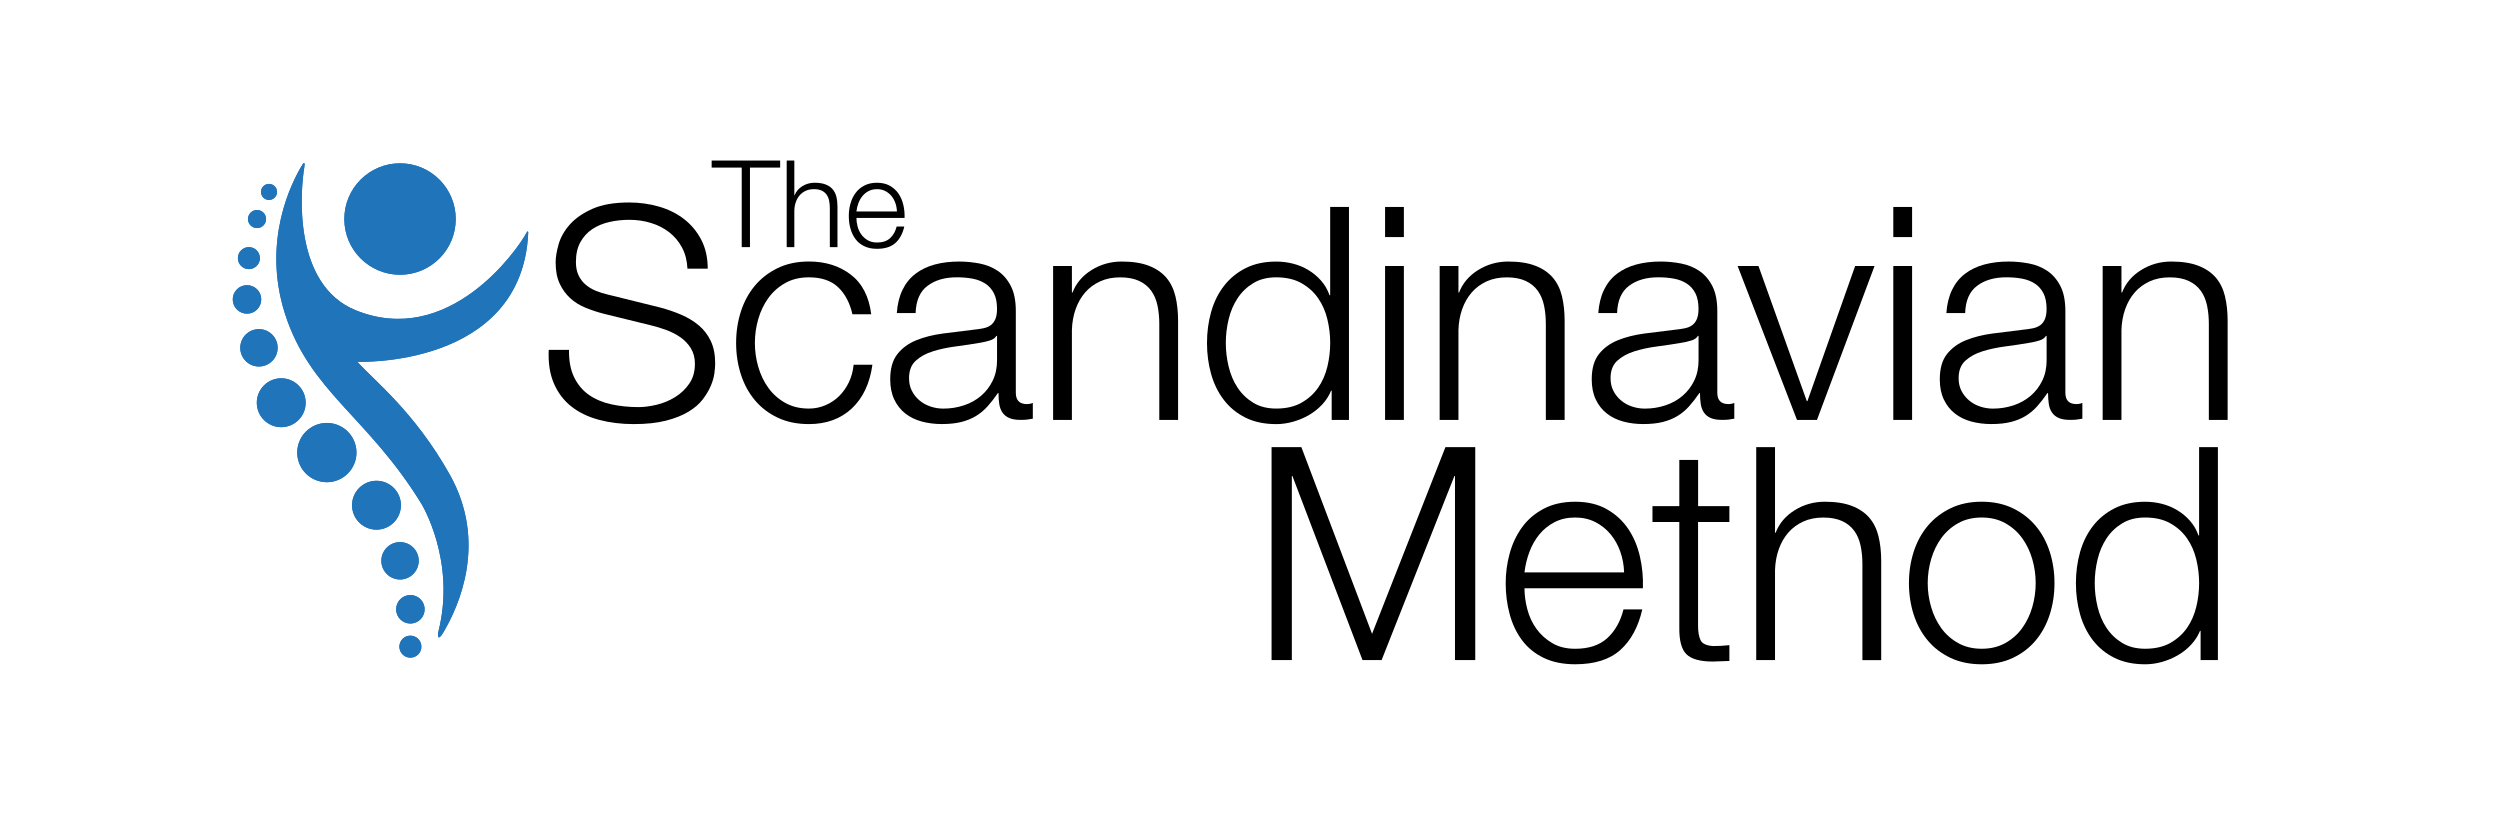 <?xml version="1.0" encoding="utf-8"?>
<!-- Generator: Adobe Illustrator 26.5.0, SVG Export Plug-In . SVG Version: 6.00 Build 0)  -->
<svg version="1.1" xmlns="http://www.w3.org/2000/svg" xmlns:xlink="http://www.w3.org/1999/xlink" x="0px" y="0px"
	 viewBox="0 0 899.21 339.62" width="170" height="56" style="enable-background:new 0 0 899.21 339.62;" xml:space="preserve">
<style type="text/css">
	.st0{fill:#1F74BA;}
</style>
<g id="Layer_1">
</g>
<g id="Layer_2">
	<circle class="st0" cx="99.08" cy="90.33" r="22.98"/>
	<circle class="st0" cx="45.05" cy="79.15" r="3.31"/>
	<circle class="st0" cx="40.11" cy="90.33" r="3.73"/>
	<circle class="st0" cx="36.75" cy="106.45" r="4.54"/>
	<circle class="st0" cx="103.35" cy="266.68" r="4.54"/>
	<circle class="st0" cx="35.97" cy="123.48" r="5.88"/>
	<circle class="st0" cx="103.35" cy="251.27" r="5.88"/>
	<circle class="st0" cx="40.9" cy="143.44" r="7.71"/>
	<circle class="st0" cx="99.08" cy="231.27" r="7.71"/>
	<circle class="st0" cx="50.09" cy="166.08" r="10.08"/>
	<circle class="st0" cx="89.37" cy="208.35" r="10.08"/>
	<circle class="st0" cx="68.9" cy="186.64" r="12.22"/>
	<path class="st0" d="M58.74,68.04c-4.38,7.2-16.71,31.3-7.11,61.32c10.33,32.27,34.14,42.37,56.23,78.33
		c0,0,14.36,23.25,7.12,52.47c-0.53,2.14-0.29,4.42,1.91,0.73c6.68-11.24,18.26-37.4,2.71-65.15
		c-14.51-25.89-31.35-38.94-38.12-46.53c0,0,67.92,2.64,70.47-53.21c0.02-0.48-0.18-0.98-0.64-0.12
		c-4.16,7.75-32.35,47.54-70.49,32.08c-25.91-10.5-22.92-48.89-21.18-59.2C59.9,67.25,59.62,66.6,58.74,68.04z"/>
	<g>
		<path d="M255.84,66.21v2.9h-12.45v32.8h-3.4v-32.8h-12.4v-2.9H255.84z"/>
		<path d="M261.69,66.21v14.35h0.1c0.6-1.57,1.67-2.83,3.2-3.78c1.53-0.95,3.22-1.42,5.05-1.42c1.8,0,3.31,0.23,4.52,0.7
			c1.22,0.47,2.19,1.12,2.92,1.97c0.73,0.85,1.25,1.89,1.55,3.12c0.3,1.23,0.45,2.62,0.45,4.15v16.6h-3.15v-16.1
			c0-1.1-0.1-2.12-0.3-3.08c-0.2-0.95-0.55-1.78-1.05-2.47c-0.5-0.7-1.17-1.25-2.02-1.65s-1.91-0.6-3.17-0.6
			c-1.27,0-2.39,0.22-3.38,0.67c-0.98,0.45-1.82,1.07-2.5,1.85c-0.68,0.78-1.22,1.72-1.6,2.8c-0.38,1.08-0.59,2.26-0.62,3.53v15.05
			h-3.15v-35.7H261.69z"/>
		<path d="M287.77,93.39c0.32,1.22,0.82,2.31,1.52,3.27c0.7,0.97,1.58,1.77,2.65,2.4c1.07,0.63,2.35,0.95,3.85,0.95
			c2.3,0,4.1-0.6,5.4-1.8c1.3-1.2,2.2-2.8,2.7-4.8h3.15c-0.67,2.93-1.89,5.2-3.68,6.8c-1.78,1.6-4.31,2.4-7.57,2.4
			c-2.03,0-3.79-0.36-5.27-1.08c-1.48-0.72-2.69-1.7-3.62-2.95c-0.93-1.25-1.62-2.7-2.08-4.35s-0.67-3.39-0.67-5.22
			c0-1.7,0.22-3.37,0.67-5s1.14-3.09,2.08-4.38c0.93-1.28,2.14-2.32,3.62-3.1c1.48-0.78,3.24-1.17,5.27-1.17
			c2.07,0,3.83,0.42,5.3,1.25c1.47,0.83,2.66,1.92,3.58,3.28c0.92,1.35,1.57,2.9,1.98,4.65c0.4,1.75,0.57,3.53,0.5,5.33h-19.85
			C287.29,90.99,287.45,92.17,287.77,93.39z M303.37,83.76c-0.38-1.1-0.92-2.08-1.62-2.93c-0.7-0.85-1.55-1.53-2.55-2.05
			c-1-0.52-2.13-0.77-3.4-0.77c-1.3,0-2.45,0.26-3.45,0.77c-1,0.52-1.85,1.2-2.55,2.05c-0.7,0.85-1.26,1.83-1.68,2.95
			c-0.42,1.12-0.69,2.26-0.82,3.42h16.7C303.96,86.01,303.75,84.86,303.37,83.76z"/>
	</g>
	<g>
		<path d="M170.88,155.58c1.48,3.04,3.51,5.45,6.09,7.26c2.58,1.8,5.64,3.1,9.16,3.88c3.52,0.78,7.3,1.17,11.32,1.17
			c2.29,0,4.8-0.33,7.5-0.98c2.71-0.66,5.23-1.7,7.56-3.14c2.34-1.43,4.28-3.28,5.84-5.54c1.56-2.25,2.34-4.98,2.34-8.18
			c0-2.46-0.55-4.59-1.66-6.4c-1.11-1.8-2.54-3.32-4.31-4.55c-1.76-1.23-3.71-2.23-5.84-3.01c-2.13-0.78-4.22-1.42-6.27-1.91
			l-19.56-4.8c-2.54-0.66-5.02-1.48-7.44-2.46c-2.42-0.98-4.53-2.29-6.33-3.94c-1.8-1.64-3.26-3.65-4.37-6.03
			c-1.11-2.38-1.66-5.29-1.66-8.73c0-2.13,0.41-4.63,1.23-7.5c0.82-2.87,2.36-5.58,4.61-8.12c2.25-2.54,5.35-4.69,9.29-6.46
			c3.94-1.76,8.98-2.64,15.13-2.64c4.35,0,8.49,0.58,12.42,1.72c3.94,1.15,7.38,2.87,10.33,5.17c2.95,2.3,5.31,5.15,7.07,8.55
			c1.76,3.4,2.64,7.36,2.64,11.87h-8.36c-0.17-3.36-0.92-6.29-2.28-8.79c-1.35-2.5-3.12-4.59-5.29-6.27
			c-2.17-1.68-4.67-2.95-7.5-3.81c-2.83-0.86-5.8-1.29-8.92-1.29c-2.87,0-5.64,0.31-8.3,0.92c-2.67,0.62-5,1.6-7.01,2.95
			c-2.01,1.35-3.63,3.14-4.86,5.35s-1.84,4.96-1.84,8.24c0,2.05,0.35,3.83,1.05,5.35c0.7,1.52,1.66,2.81,2.89,3.87
			c1.23,1.07,2.64,1.93,4.24,2.58c1.6,0.66,3.3,1.19,5.1,1.6l21.4,5.29c3.12,0.82,6.05,1.83,8.79,3.01
			c2.75,1.19,5.17,2.67,7.26,4.43c2.09,1.76,3.73,3.92,4.92,6.46c1.19,2.54,1.78,5.62,1.78,9.22c0,0.98-0.1,2.3-0.31,3.94
			c-0.21,1.64-0.7,3.38-1.48,5.23c-0.78,1.84-1.89,3.71-3.32,5.6c-1.44,1.89-3.4,3.59-5.9,5.1c-2.5,1.52-5.6,2.75-9.29,3.69
			s-8.12,1.42-13.28,1.42s-9.96-0.6-14.39-1.78c-4.43-1.19-8.2-3.01-11.32-5.47c-3.12-2.46-5.52-5.62-7.2-9.47
			c-1.68-3.85-2.4-8.49-2.15-13.9h8.36C168.7,148.77,169.4,152.55,170.88,155.58z"/>
		<path d="M279.73,118.43c-2.87-2.71-6.89-4.06-12.05-4.06c-3.69,0-6.93,0.78-9.72,2.34c-2.79,1.56-5.1,3.61-6.95,6.15
			c-1.84,2.54-3.24,5.43-4.18,8.67c-0.94,3.24-1.41,6.54-1.41,9.9c0,3.36,0.47,6.66,1.41,9.9c0.94,3.24,2.34,6.13,4.18,8.67
			c1.85,2.54,4.16,4.59,6.95,6.15c2.79,1.56,6.03,2.34,9.72,2.34c2.38,0,4.63-0.45,6.77-1.35c2.13-0.9,4.02-2.15,5.66-3.75
			c1.64-1.6,2.99-3.51,4.06-5.72c1.06-2.21,1.72-4.63,1.97-7.26h7.75c-1.07,7.71-3.9,13.71-8.49,18.02
			c-4.59,4.3-10.5,6.46-17.71,6.46c-4.84,0-9.12-0.88-12.85-2.64c-3.73-1.76-6.87-4.16-9.41-7.2c-2.54-3.03-4.47-6.58-5.78-10.64
			c-1.31-4.06-1.97-8.38-1.97-12.98c0-4.59,0.66-8.92,1.97-12.98c1.31-4.06,3.24-7.61,5.78-10.64c2.54-3.03,5.68-5.45,9.41-7.26
			c3.73-1.8,8.01-2.71,12.85-2.71c6.81,0,12.57,1.8,17.28,5.41c4.71,3.61,7.52,9.06,8.43,16.36h-7.75
			C284.57,124.87,282.6,121.14,279.73,118.43z"/>
		<path d="M306.3,119.54c1.31-2.71,3.09-4.92,5.35-6.64c2.25-1.72,4.9-2.99,7.93-3.81c3.03-0.82,6.4-1.23,10.09-1.23
			c2.79,0,5.58,0.27,8.36,0.8c2.79,0.54,5.29,1.54,7.5,3.01c2.21,1.48,4.02,3.55,5.41,6.21c1.39,2.67,2.09,6.13,2.09,10.39v33.7
			c0,3.12,1.52,4.67,4.55,4.67c0.9,0,1.72-0.16,2.46-0.49v6.52c-0.9,0.17-1.7,0.29-2.4,0.37c-0.7,0.08-1.58,0.12-2.64,0.12
			c-1.97,0-3.55-0.26-4.74-0.8c-1.19-0.53-2.11-1.29-2.77-2.28c-0.66-0.98-1.09-2.15-1.29-3.5c-0.21-1.35-0.31-2.85-0.31-4.49h-0.25
			c-1.4,2.05-2.81,3.87-4.24,5.47c-1.44,1.6-3.03,2.93-4.8,4c-1.76,1.07-3.77,1.88-6.03,2.46c-2.26,0.57-4.94,0.86-8.06,0.86
			c-2.95,0-5.72-0.35-8.3-1.05s-4.84-1.8-6.77-3.32c-1.93-1.52-3.44-3.44-4.55-5.78c-1.11-2.34-1.66-5.1-1.66-8.3
			c0-4.43,0.98-7.89,2.95-10.39c1.97-2.5,4.57-4.41,7.81-5.72c3.24-1.31,6.89-2.23,10.95-2.77c4.06-0.53,8.18-1.04,12.36-1.54
			c1.64-0.16,3.08-0.37,4.31-0.62s2.25-0.68,3.08-1.29c0.82-0.61,1.45-1.45,1.91-2.52c0.45-1.06,0.68-2.46,0.68-4.18
			c0-2.62-0.43-4.78-1.29-6.46c-0.86-1.68-2.05-3.01-3.57-4c-1.52-0.98-3.28-1.66-5.29-2.03c-2.01-0.37-4.16-0.55-6.46-0.55
			c-4.92,0-8.94,1.17-12.05,3.51c-3.12,2.34-4.76,6.09-4.92,11.25h-7.75C304.21,125.44,304.99,122.25,306.3,119.54z M345.04,138.48
			c-0.49,0.9-1.44,1.56-2.83,1.97c-1.4,0.41-2.63,0.7-3.69,0.86c-3.28,0.57-6.66,1.09-10.15,1.54c-3.49,0.45-6.66,1.13-9.53,2.03
			c-2.87,0.9-5.23,2.2-7.07,3.88c-1.85,1.68-2.77,4.08-2.77,7.2c0,1.97,0.39,3.71,1.17,5.23c0.78,1.52,1.82,2.83,3.14,3.94
			c1.31,1.11,2.83,1.95,4.55,2.52c1.72,0.58,3.48,0.86,5.29,0.86c2.95,0,5.78-0.45,8.49-1.35c2.71-0.9,5.06-2.21,7.07-3.94
			c2.01-1.72,3.61-3.81,4.8-6.27c1.19-2.46,1.78-5.25,1.78-8.36v-10.09H345.04z"/>
		<path d="M376.16,109.7v10.95h0.25c1.48-3.85,4.1-6.95,7.87-9.29c3.77-2.34,7.91-3.5,12.42-3.5c4.43,0,8.14,0.57,11.13,1.72
			c2.99,1.15,5.39,2.77,7.2,4.86c1.8,2.09,3.07,4.66,3.81,7.69c0.74,3.04,1.11,6.44,1.11,10.21v40.84h-7.75v-39.61
			c0-2.71-0.25-5.23-0.74-7.56c-0.49-2.34-1.35-4.37-2.58-6.09s-2.89-3.08-4.98-4.06c-2.09-0.98-4.7-1.48-7.81-1.48
			c-3.12,0-5.88,0.55-8.3,1.66c-2.42,1.11-4.47,2.62-6.15,4.55c-1.68,1.93-2.99,4.22-3.94,6.89c-0.94,2.67-1.46,5.56-1.54,8.67
			v37.02h-7.75V109.7H376.16z"/>
		<path d="M483.29,173.17v-12.05h-0.25c-0.82,2.05-2.03,3.94-3.63,5.66c-1.6,1.72-3.42,3.18-5.47,4.37
			c-2.05,1.19-4.24,2.11-6.58,2.77c-2.34,0.66-4.65,0.98-6.95,0.98c-4.84,0-9.04-0.88-12.61-2.64c-3.57-1.76-6.54-4.18-8.92-7.26
			c-2.38-3.07-4.14-6.64-5.29-10.7c-1.15-4.06-1.72-8.34-1.72-12.85c0-4.51,0.57-8.79,1.72-12.85c1.15-4.06,2.91-7.63,5.29-10.7
			c2.38-3.08,5.35-5.51,8.92-7.32c3.57-1.8,7.77-2.71,12.61-2.71c2.38,0,4.69,0.29,6.95,0.86c2.25,0.58,4.37,1.46,6.33,2.64
			c1.97,1.19,3.71,2.64,5.23,4.37c1.52,1.72,2.68,3.73,3.5,6.03h0.25V85.35h7.75v87.82H483.29z M440.8,151.21
			c0.78,3.24,2.01,6.13,3.69,8.67c1.68,2.54,3.83,4.61,6.46,6.21c2.62,1.6,5.78,2.4,9.47,2.4c4.1,0,7.56-0.8,10.39-2.4
			s5.12-3.67,6.89-6.21c1.76-2.54,3.03-5.43,3.81-8.67c0.78-3.24,1.17-6.5,1.17-9.78c0-3.28-0.39-6.54-1.17-9.78
			c-0.78-3.24-2.05-6.13-3.81-8.67c-1.76-2.54-4.06-4.61-6.89-6.21c-2.83-1.6-6.29-2.4-10.39-2.4c-3.69,0-6.85,0.8-9.47,2.4
			c-2.63,1.6-4.78,3.67-6.46,6.21c-1.68,2.54-2.91,5.43-3.69,8.67c-0.78,3.24-1.17,6.5-1.17,9.78
			C439.63,144.71,440.02,147.97,440.8,151.21z"/>
		<path d="M513.06,85.35v12.42h-7.75V85.35H513.06z M513.06,109.7v63.47h-7.75V109.7H513.06z"/>
		<path d="M535.57,109.7v10.95h0.25c1.48-3.85,4.1-6.95,7.87-9.29c3.77-2.34,7.91-3.5,12.42-3.5c4.43,0,8.14,0.57,11.13,1.72
			c2.99,1.15,5.39,2.77,7.2,4.86c1.8,2.09,3.08,4.66,3.81,7.69c0.74,3.04,1.11,6.44,1.11,10.21v40.84h-7.75v-39.61
			c0-2.71-0.25-5.23-0.74-7.56c-0.49-2.34-1.35-4.37-2.58-6.09c-1.23-1.72-2.89-3.08-4.98-4.06c-2.09-0.98-4.7-1.48-7.81-1.48
			c-3.12,0-5.88,0.55-8.3,1.66c-2.42,1.11-4.47,2.62-6.15,4.55c-1.68,1.93-2.99,4.22-3.94,6.89c-0.94,2.67-1.46,5.56-1.54,8.67
			v37.02h-7.75V109.7H535.57z"/>
		<path d="M595.59,119.54c1.31-2.71,3.09-4.92,5.35-6.64c2.25-1.72,4.9-2.99,7.93-3.81c3.03-0.82,6.4-1.23,10.09-1.23
			c2.79,0,5.58,0.27,8.36,0.8c2.79,0.54,5.29,1.54,7.5,3.01c2.21,1.48,4.02,3.55,5.41,6.21c1.39,2.67,2.09,6.13,2.09,10.39v33.7
			c0,3.12,1.52,4.67,4.55,4.67c0.9,0,1.72-0.16,2.46-0.49v6.52c-0.9,0.17-1.7,0.29-2.4,0.37c-0.7,0.08-1.58,0.12-2.64,0.12
			c-1.97,0-3.55-0.26-4.74-0.8c-1.19-0.53-2.11-1.29-2.77-2.28c-0.66-0.98-1.09-2.15-1.29-3.5c-0.21-1.35-0.31-2.85-0.31-4.49h-0.25
			c-1.4,2.05-2.81,3.87-4.24,5.47c-1.44,1.6-3.04,2.93-4.8,4c-1.76,1.07-3.77,1.88-6.03,2.46c-2.26,0.57-4.94,0.86-8.06,0.86
			c-2.95,0-5.72-0.35-8.3-1.05s-4.84-1.8-6.76-3.32c-1.93-1.52-3.44-3.44-4.55-5.78c-1.11-2.34-1.66-5.1-1.66-8.3
			c0-4.43,0.98-7.89,2.95-10.39c1.97-2.5,4.57-4.41,7.81-5.72c3.24-1.31,6.89-2.23,10.95-2.77c4.06-0.53,8.18-1.04,12.36-1.54
			c1.64-0.16,3.08-0.37,4.3-0.62c1.23-0.25,2.25-0.68,3.08-1.29c0.82-0.61,1.46-1.45,1.91-2.52c0.45-1.06,0.68-2.46,0.68-4.18
			c0-2.62-0.43-4.78-1.29-6.46c-0.86-1.68-2.05-3.01-3.57-4c-1.52-0.98-3.28-1.66-5.29-2.03c-2.01-0.37-4.16-0.55-6.46-0.55
			c-4.92,0-8.94,1.17-12.05,3.51c-3.12,2.34-4.76,6.09-4.92,11.25h-7.75C593.5,125.44,594.28,122.25,595.59,119.54z M634.34,138.48
			c-0.49,0.9-1.44,1.56-2.83,1.97c-1.39,0.41-2.62,0.7-3.69,0.86c-3.28,0.57-6.66,1.09-10.15,1.54c-3.49,0.45-6.66,1.13-9.53,2.03
			c-2.87,0.9-5.23,2.2-7.07,3.88c-1.84,1.68-2.77,4.08-2.77,7.2c0,1.97,0.39,3.71,1.17,5.23c0.78,1.52,1.82,2.83,3.14,3.94
			c1.31,1.11,2.83,1.95,4.55,2.52c1.72,0.58,3.48,0.86,5.29,0.86c2.95,0,5.78-0.45,8.49-1.35c2.71-0.9,5.06-2.21,7.07-3.94
			c2.01-1.72,3.61-3.81,4.8-6.27c1.19-2.46,1.78-5.25,1.78-8.36v-10.09H634.34z"/>
		<path d="M659.3,109.7l19.93,55.72h0.25l19.68-55.72h8l-23.74,63.47h-8.24l-24.48-63.47H659.3z"/>
		<path d="M722.65,85.35v12.42h-7.75V85.35H722.65z M722.65,109.7v63.47h-7.75V109.7H722.65z"/>
		<path d="M739.13,119.54c1.31-2.71,3.09-4.92,5.35-6.64c2.25-1.72,4.9-2.99,7.93-3.81c3.03-0.82,6.4-1.23,10.09-1.23
			c2.79,0,5.58,0.27,8.36,0.8c2.79,0.54,5.29,1.54,7.5,3.01c2.21,1.48,4.02,3.55,5.41,6.21c1.39,2.67,2.09,6.13,2.09,10.39v33.7
			c0,3.12,1.52,4.67,4.55,4.67c0.9,0,1.72-0.16,2.46-0.49v6.52c-0.9,0.17-1.7,0.29-2.4,0.37c-0.7,0.08-1.58,0.12-2.64,0.12
			c-1.97,0-3.55-0.26-4.74-0.8c-1.19-0.53-2.11-1.29-2.77-2.28c-0.66-0.98-1.09-2.15-1.29-3.5c-0.21-1.35-0.31-2.85-0.31-4.49h-0.25
			c-1.4,2.05-2.81,3.87-4.24,5.47c-1.44,1.6-3.04,2.93-4.8,4c-1.76,1.07-3.77,1.88-6.03,2.46c-2.26,0.57-4.94,0.86-8.06,0.86
			c-2.95,0-5.72-0.35-8.3-1.05s-4.84-1.8-6.76-3.32c-1.93-1.52-3.44-3.44-4.55-5.78c-1.11-2.34-1.66-5.1-1.66-8.3
			c0-4.43,0.98-7.89,2.95-10.39c1.97-2.5,4.57-4.41,7.81-5.72c3.24-1.31,6.89-2.23,10.95-2.77c4.06-0.53,8.18-1.04,12.36-1.54
			c1.64-0.16,3.08-0.37,4.3-0.62c1.23-0.25,2.25-0.68,3.08-1.29c0.82-0.61,1.46-1.45,1.91-2.52c0.45-1.06,0.68-2.46,0.68-4.18
			c0-2.62-0.43-4.78-1.29-6.46c-0.86-1.68-2.05-3.01-3.57-4c-1.52-0.98-3.28-1.66-5.29-2.03c-2.01-0.37-4.16-0.55-6.46-0.55
			c-4.92,0-8.94,1.17-12.05,3.51c-3.12,2.34-4.76,6.09-4.92,11.25h-7.75C737.04,125.44,737.82,122.25,739.13,119.54z M777.88,138.48
			c-0.49,0.9-1.44,1.56-2.83,1.97c-1.39,0.41-2.62,0.7-3.69,0.86c-3.28,0.57-6.66,1.09-10.15,1.54c-3.49,0.45-6.66,1.13-9.53,2.03
			c-2.87,0.9-5.23,2.2-7.07,3.88c-1.84,1.68-2.77,4.08-2.77,7.2c0,1.97,0.39,3.71,1.17,5.23c0.78,1.52,1.82,2.83,3.14,3.94
			c1.31,1.11,2.83,1.95,4.55,2.52c1.72,0.58,3.48,0.86,5.29,0.86c2.95,0,5.78-0.45,8.49-1.35c2.71-0.9,5.06-2.21,7.07-3.94
			c2.01-1.72,3.61-3.81,4.8-6.27c1.19-2.46,1.78-5.25,1.78-8.36v-10.09H777.88z"/>
		<path d="M808.99,109.7v10.95h0.25c1.48-3.85,4.1-6.95,7.87-9.29c3.77-2.34,7.91-3.5,12.42-3.5c4.43,0,8.14,0.57,11.13,1.72
			c2.99,1.15,5.39,2.77,7.2,4.86c1.8,2.09,3.08,4.66,3.81,7.69c0.74,3.04,1.11,6.44,1.11,10.21v40.84h-7.75v-39.61
			c0-2.71-0.25-5.23-0.74-7.56c-0.49-2.34-1.35-4.37-2.58-6.09c-1.23-1.72-2.89-3.08-4.98-4.06c-2.09-0.98-4.7-1.48-7.81-1.48
			c-3.12,0-5.88,0.55-8.3,1.66c-2.42,1.11-4.47,2.62-6.15,4.55c-1.68,1.93-2.99,4.22-3.94,6.89c-0.94,2.67-1.46,5.56-1.54,8.67
			v37.02h-7.75V109.7H808.99z"/>
	</g>
	<g>
		<path d="M470.79,184.4l29.15,77l30.26-77h12.3v87.82h-8.36v-75.89h-0.25l-30.01,75.89h-7.87l-28.9-75.89h-0.25v75.89h-8.36V184.4
			H470.79z"/>
		<path d="M563.97,251.25c0.78,3,2.03,5.68,3.75,8.06c1.72,2.38,3.89,4.35,6.52,5.9c2.62,1.56,5.78,2.34,9.47,2.34
			c5.66,0,10.09-1.48,13.28-4.43s5.41-6.89,6.64-11.81h7.75c-1.64,7.22-4.66,12.79-9.04,16.73c-4.39,3.94-10.6,5.9-18.63,5.9
			c-5,0-9.33-0.88-12.98-2.64c-3.65-1.76-6.62-4.18-8.92-7.26c-2.3-3.07-4-6.64-5.1-10.7c-1.11-4.06-1.66-8.34-1.66-12.85
			c0-4.18,0.55-8.28,1.66-12.3c1.11-4.02,2.81-7.6,5.1-10.76c2.29-3.16,5.27-5.7,8.92-7.63c3.65-1.93,7.97-2.89,12.98-2.89
			c5.08,0,9.43,1.03,13.04,3.08c3.61,2.05,6.54,4.74,8.79,8.06c2.25,3.32,3.87,7.13,4.86,11.44s1.39,8.67,1.23,13.1H562.8
			C562.8,245.36,563.19,248.25,563.97,251.25z M602.34,227.57c-0.94-2.71-2.28-5.1-4-7.2c-1.72-2.09-3.81-3.77-6.27-5.04
			c-2.46-1.27-5.25-1.91-8.36-1.91c-3.2,0-6.03,0.64-8.49,1.91c-2.46,1.27-4.55,2.95-6.27,5.04c-1.72,2.09-3.1,4.51-4.12,7.26
			c-1.03,2.75-1.7,5.56-2.03,8.42h41.08C603.8,233.1,603.28,230.27,602.34,227.57z"/>
		<path d="M647.3,208.75v6.52h-12.92v42.8c0,2.54,0.35,4.53,1.05,5.96c0.7,1.44,2.44,2.24,5.23,2.4c2.21,0,4.43-0.12,6.64-0.37v6.52
			c-1.15,0-2.3,0.04-3.44,0.12c-1.15,0.08-2.3,0.12-3.44,0.12c-5.17,0-8.78-1-10.82-3.01c-2.05-2.01-3.04-5.72-2.95-11.13v-43.42
			h-11.07v-6.52h11.07v-19.07h7.75v19.07H647.3z"/>
		<path d="M666.12,184.4v35.3h0.25c1.48-3.85,4.1-6.95,7.87-9.29c3.77-2.34,7.91-3.5,12.42-3.5c4.43,0,8.14,0.57,11.13,1.72
			c2.99,1.15,5.39,2.77,7.2,4.86c1.8,2.09,3.08,4.66,3.81,7.69c0.74,3.04,1.11,6.44,1.11,10.21v40.84h-7.75v-39.61
			c0-2.71-0.25-5.23-0.74-7.56c-0.49-2.34-1.35-4.37-2.58-6.09c-1.23-1.72-2.89-3.08-4.98-4.06c-2.09-0.98-4.7-1.48-7.81-1.48
			c-3.12,0-5.88,0.55-8.3,1.66c-2.42,1.11-4.47,2.62-6.15,4.55c-1.68,1.93-2.99,4.22-3.94,6.89c-0.94,2.67-1.46,5.56-1.54,8.67
			v37.02h-7.75V184.4H666.12z"/>
		<path d="M764.21,209.61c3.73,1.8,6.87,4.22,9.41,7.26c2.54,3.03,4.47,6.58,5.78,10.64c1.31,4.06,1.97,8.38,1.97,12.98
			c0,4.59-0.66,8.92-1.97,12.98c-1.31,4.06-3.24,7.61-5.78,10.64c-2.54,3.04-5.68,5.43-9.41,7.2c-3.73,1.76-8.02,2.64-12.85,2.64
			c-4.84,0-9.12-0.88-12.85-2.64c-3.73-1.76-6.87-4.16-9.41-7.2c-2.54-3.03-4.47-6.58-5.78-10.64c-1.31-4.06-1.97-8.38-1.97-12.98
			c0-4.59,0.66-8.92,1.97-12.98c1.31-4.06,3.24-7.61,5.78-10.64c2.54-3.03,5.68-5.45,9.41-7.26c3.73-1.8,8.01-2.71,12.85-2.71
			C756.19,206.9,760.47,207.81,764.21,209.61z M741.64,215.76c-2.79,1.56-5.1,3.61-6.95,6.15c-1.84,2.54-3.24,5.43-4.18,8.67
			c-0.94,3.24-1.42,6.54-1.42,9.9c0,3.36,0.47,6.66,1.42,9.9c0.94,3.24,2.34,6.13,4.18,8.67c1.84,2.54,4.16,4.59,6.95,6.15
			c2.79,1.56,6.03,2.34,9.72,2.34c3.69,0,6.93-0.78,9.72-2.34c2.79-1.56,5.1-3.61,6.95-6.15c1.84-2.54,3.24-5.43,4.18-8.67
			c0.94-3.24,1.41-6.54,1.41-9.9c0-3.36-0.47-6.66-1.41-9.9c-0.94-3.24-2.34-6.13-4.18-8.67c-1.84-2.54-4.16-4.59-6.95-6.15
			c-2.79-1.56-6.03-2.34-9.72-2.34C747.66,213.42,744.42,214.2,741.64,215.76z"/>
		<path d="M841.63,272.22v-12.05h-0.25c-0.82,2.05-2.03,3.94-3.63,5.66c-1.6,1.72-3.42,3.18-5.47,4.37
			c-2.05,1.19-4.24,2.11-6.58,2.77c-2.34,0.66-4.65,0.98-6.95,0.98c-4.84,0-9.04-0.88-12.61-2.64c-3.57-1.76-6.54-4.18-8.92-7.26
			c-2.38-3.07-4.14-6.64-5.29-10.7c-1.15-4.06-1.72-8.34-1.72-12.85c0-4.51,0.57-8.79,1.72-12.85c1.15-4.06,2.91-7.63,5.29-10.7
			c2.38-3.08,5.35-5.51,8.92-7.32c3.57-1.8,7.77-2.71,12.61-2.71c2.38,0,4.69,0.29,6.95,0.86c2.25,0.58,4.37,1.46,6.33,2.64
			c1.97,1.19,3.71,2.64,5.23,4.37c1.52,1.72,2.68,3.73,3.5,6.03h0.25V184.4h7.75v87.82H841.63z M799.14,250.26
			c0.78,3.24,2.01,6.13,3.69,8.67c1.68,2.54,3.83,4.61,6.46,6.21c2.62,1.6,5.78,2.4,9.47,2.4c4.1,0,7.56-0.8,10.39-2.4
			s5.12-3.67,6.89-6.21c1.76-2.54,3.03-5.43,3.81-8.67c0.78-3.24,1.17-6.5,1.17-9.78c0-3.28-0.39-6.54-1.17-9.78
			c-0.78-3.24-2.05-6.13-3.81-8.67c-1.76-2.54-4.06-4.61-6.89-6.21c-2.83-1.6-6.29-2.4-10.39-2.4c-3.69,0-6.85,0.8-9.47,2.4
			c-2.63,1.6-4.78,3.67-6.46,6.21c-1.68,2.54-2.91,5.43-3.69,8.67c-0.78,3.24-1.17,6.5-1.17,9.78
			C797.97,243.76,798.36,247.02,799.14,250.26z"/>
	</g>
	<circle class="st0" cx="99.08" cy="90.33" r="22.98"/>
	<circle class="st0" cx="45.05" cy="79.15" r="3.31"/>
	<circle class="st0" cx="40.11" cy="90.33" r="3.73"/>
	<circle class="st0" cx="36.75" cy="106.45" r="4.54"/>
	<circle class="st0" cx="103.35" cy="266.68" r="4.54"/>
	<circle class="st0" cx="35.97" cy="123.48" r="5.88"/>
	<circle class="st0" cx="103.35" cy="251.27" r="5.88"/>
	<circle class="st0" cx="40.9" cy="143.44" r="7.71"/>
	<circle class="st0" cx="99.08" cy="231.27" r="7.71"/>
	<circle class="st0" cx="50.09" cy="166.08" r="10.08"/>
	<circle class="st0" cx="89.37" cy="208.35" r="10.08"/>
	<circle class="st0" cx="68.9" cy="186.64" r="12.22"/>
	<path class="st0" d="M58.74,68.04c-4.38,7.2-16.71,31.3-7.11,61.32c10.33,32.27,34.14,42.37,56.23,78.33
		c0,0,14.36,23.25,7.12,52.47c-0.53,2.14-0.29,4.42,1.91,0.73c6.68-11.24,18.26-37.4,2.71-65.15
		c-14.51-25.89-31.35-38.94-38.12-46.53c0,0,67.92,2.64,70.47-53.21c0.02-0.48-0.18-0.98-0.64-0.12
		c-4.16,7.75-32.35,47.54-70.49,32.08c-25.91-10.5-22.92-48.89-21.18-59.2C59.9,67.25,59.62,66.6,58.74,68.04z"/>
</g>
</svg>
